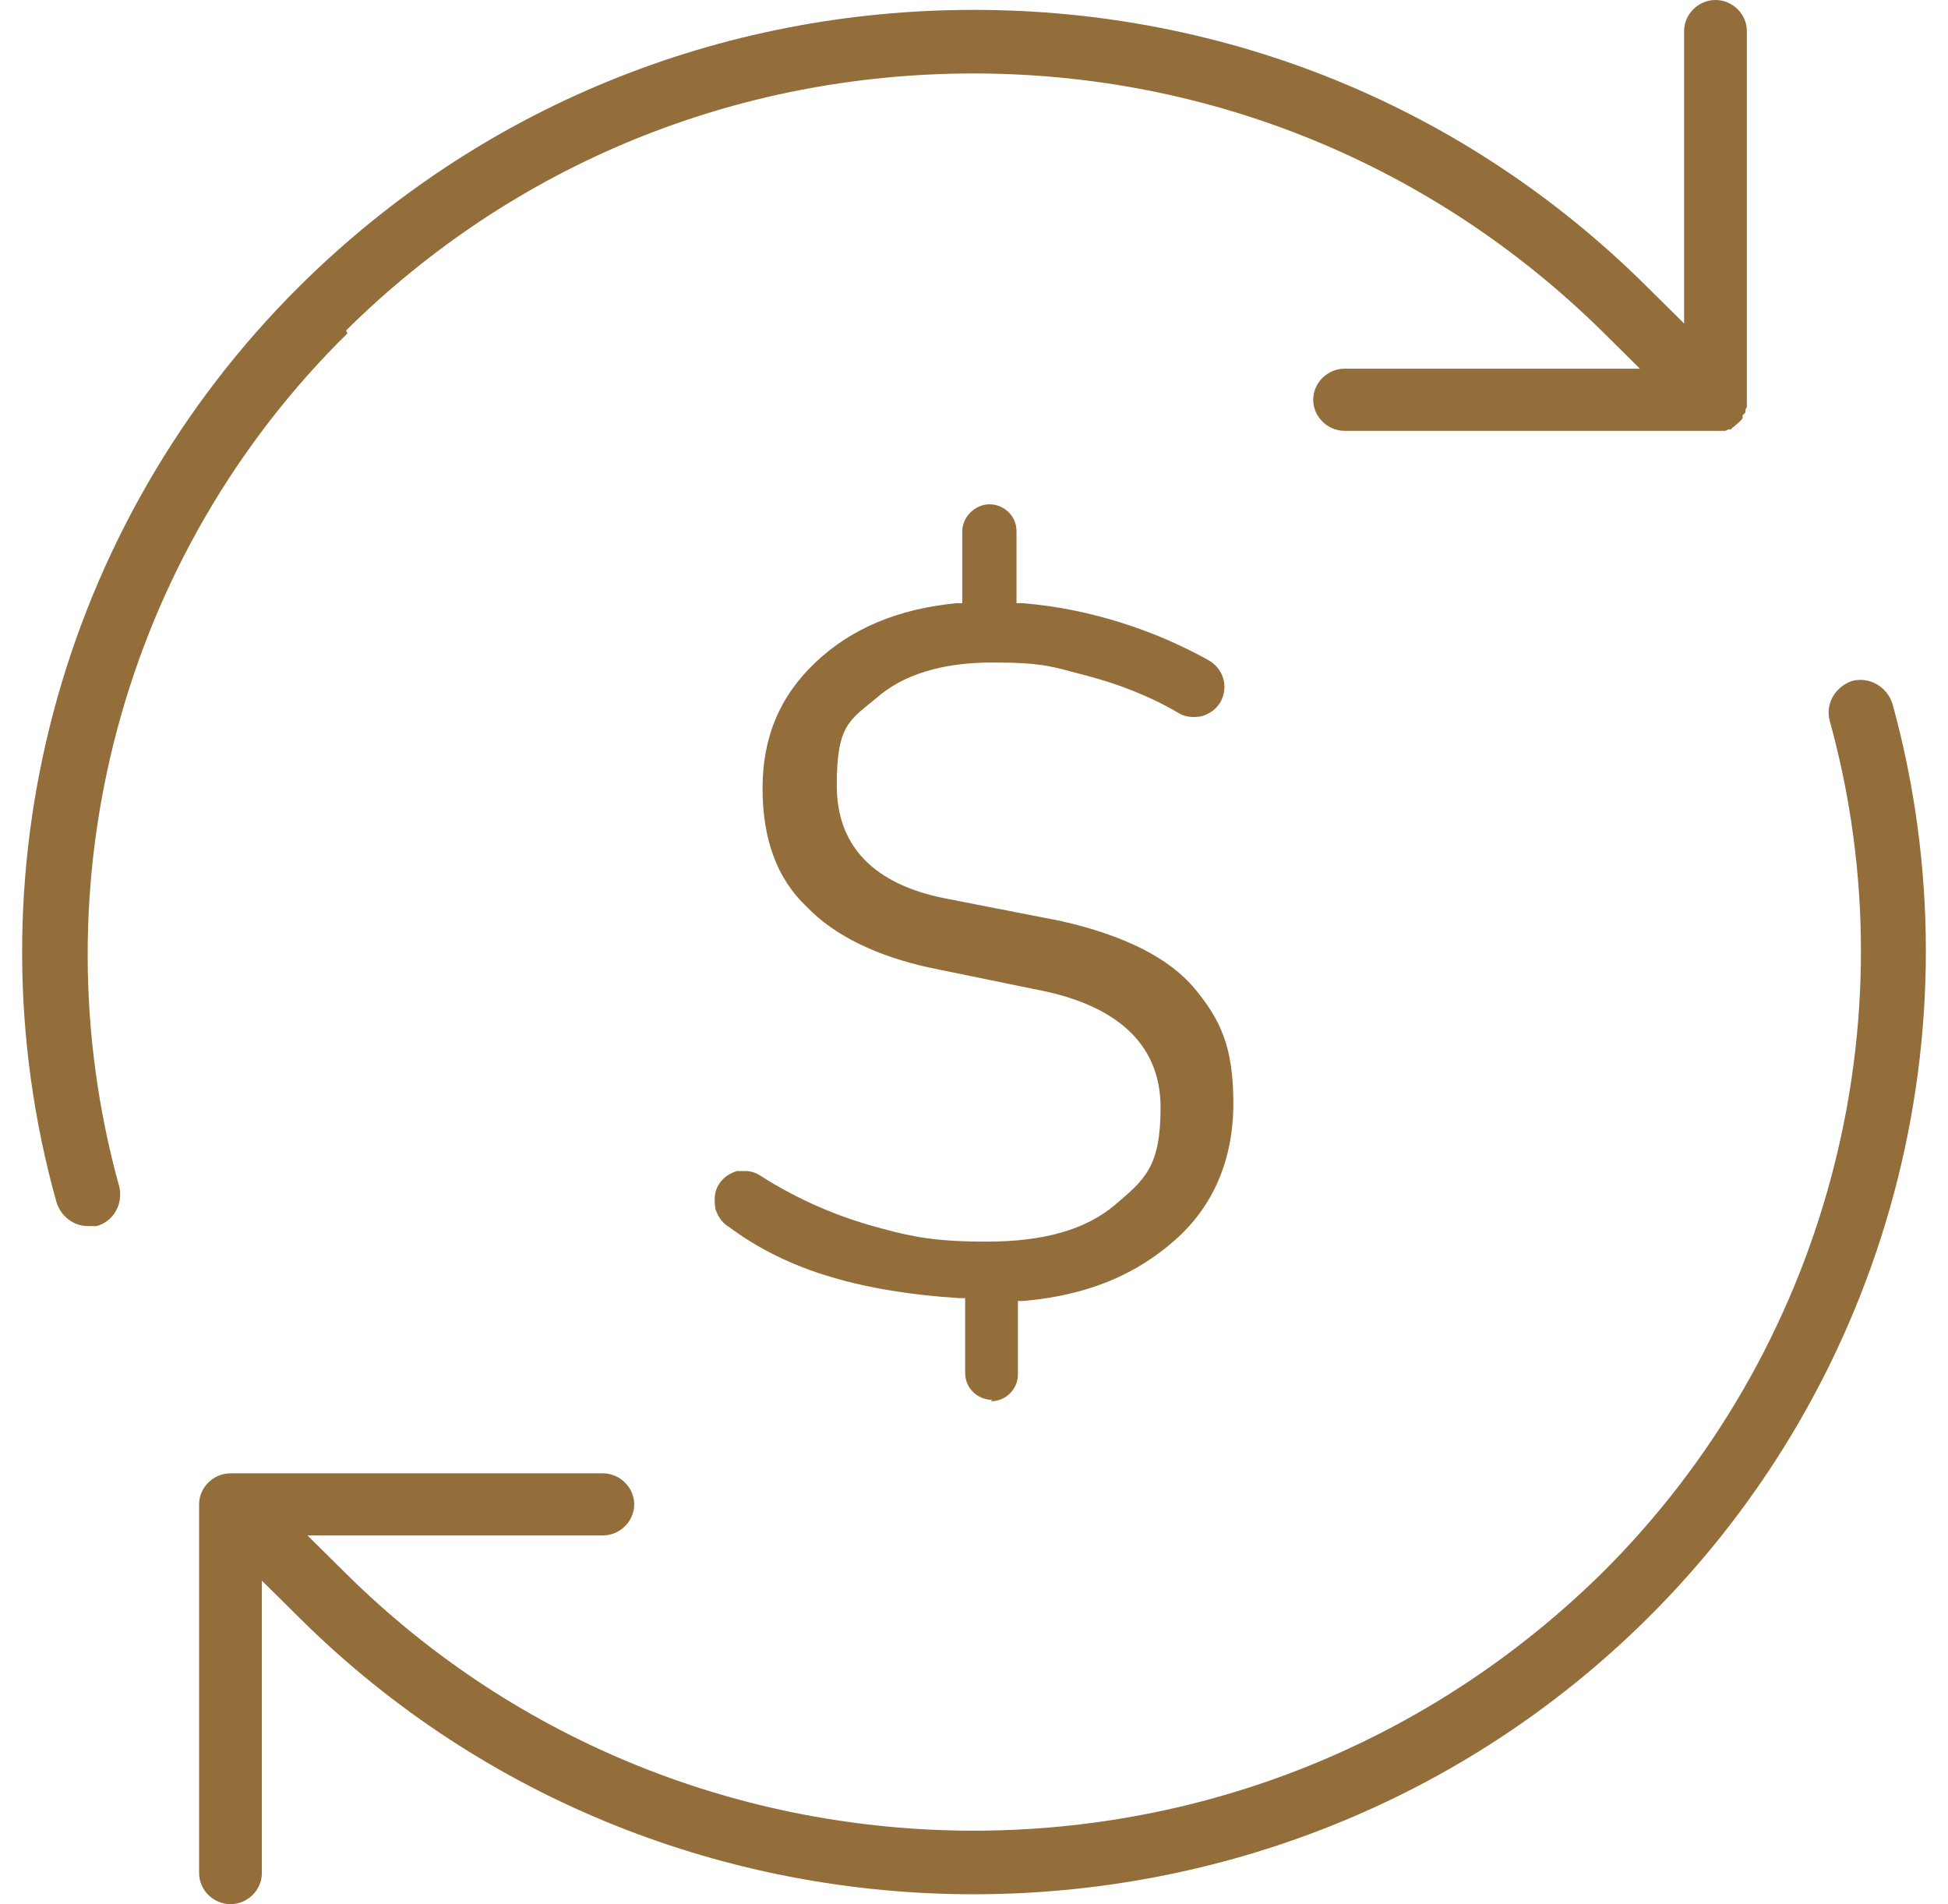 <svg width="44" height="43" viewBox="0 0 44 43" fill="none" xmlns="http://www.w3.org/2000/svg">
<path d="M22.38 31.644C22.734 31.644 22.992 31.357 22.992 31.038V29.379H23.121C24.539 29.252 25.634 28.805 26.537 28.007C27.406 27.242 27.858 26.189 27.858 24.913C27.858 23.637 27.567 23.031 26.988 22.329C26.408 21.628 25.377 21.117 23.959 20.798L21.349 20.288C19.738 19.969 18.9 19.108 18.9 17.736C18.9 16.364 19.19 16.268 19.802 15.758C20.382 15.248 21.252 14.961 22.412 14.961C23.572 14.961 23.765 15.056 24.506 15.248C25.248 15.439 25.989 15.726 26.633 16.109C26.794 16.205 26.988 16.205 27.149 16.173C27.342 16.109 27.471 16.013 27.567 15.854C27.761 15.503 27.632 15.088 27.277 14.897C26.698 14.578 26.053 14.291 25.344 14.068C24.635 13.844 23.894 13.685 23.089 13.621H22.96V11.994C22.96 11.643 22.67 11.388 22.348 11.388C22.026 11.388 21.735 11.675 21.735 11.994V13.621H21.607C20.285 13.748 19.222 14.195 18.417 14.961C17.611 15.726 17.224 16.651 17.224 17.8C17.224 18.948 17.547 19.841 18.223 20.479C18.868 21.149 19.834 21.596 20.994 21.851L23.637 22.393C25.344 22.776 26.214 23.669 26.214 25.009C26.214 26.349 25.86 26.636 25.183 27.21C24.506 27.784 23.54 28.039 22.283 28.039C21.027 28.039 20.511 27.912 19.609 27.657C18.739 27.401 17.901 27.018 17.16 26.54C17.063 26.476 16.934 26.444 16.838 26.444H16.645C16.451 26.508 16.322 26.604 16.226 26.763C16.129 26.923 16.129 27.114 16.161 27.306C16.226 27.497 16.322 27.625 16.483 27.72C17.128 28.199 17.901 28.582 18.771 28.837C19.609 29.092 20.64 29.252 21.671 29.315H21.8V31.006C21.8 31.357 22.09 31.612 22.412 31.612M7.816 7.464C11.618 3.7 16.645 1.659 21.993 1.659C27.342 1.659 32.368 3.732 36.171 7.464L37.041 8.326H30.371C29.984 8.326 29.662 8.645 29.662 9.027C29.662 9.41 29.984 9.729 30.371 9.729H38.974L39.038 9.697H39.103C39.103 9.665 39.167 9.634 39.167 9.634C39.232 9.57 39.328 9.506 39.361 9.442V9.378L39.425 9.315V9.251L39.457 9.187V0.702C39.457 0.319 39.135 0 38.748 0C38.362 0 38.039 0.319 38.039 0.702V7.305L37.169 6.444C33.11 2.424 27.729 0.223 21.993 0.223C16.258 0.223 10.845 2.424 6.785 6.444C1.339 11.835 -0.787 19.777 1.275 27.146C1.372 27.465 1.662 27.688 1.984 27.688C2.306 27.688 2.113 27.688 2.177 27.688C2.564 27.593 2.789 27.178 2.693 26.795C0.792 19.937 2.757 12.536 7.848 7.528M37.202 36.556C33.013 40.703 27.503 42.777 21.993 42.777C16.483 42.777 10.973 40.703 6.785 36.556L5.915 35.695V42.298C5.915 42.681 5.593 43 5.206 43C4.819 43 4.497 42.681 4.497 42.298V33.973C4.497 33.59 4.819 33.271 5.206 33.271H13.616C14.002 33.271 14.325 33.59 14.325 33.973C14.325 34.355 14.002 34.674 13.616 34.674H6.946L7.816 35.536C11.715 39.395 16.838 41.341 21.993 41.341C27.149 41.341 32.24 39.395 36.171 35.536C41.229 30.527 43.227 23.127 41.326 16.268C41.229 15.886 41.455 15.503 41.842 15.375C42.228 15.28 42.615 15.503 42.744 15.886C44.774 23.254 42.647 31.165 37.202 36.556Z" fill="#946E3A"/>
</svg>
